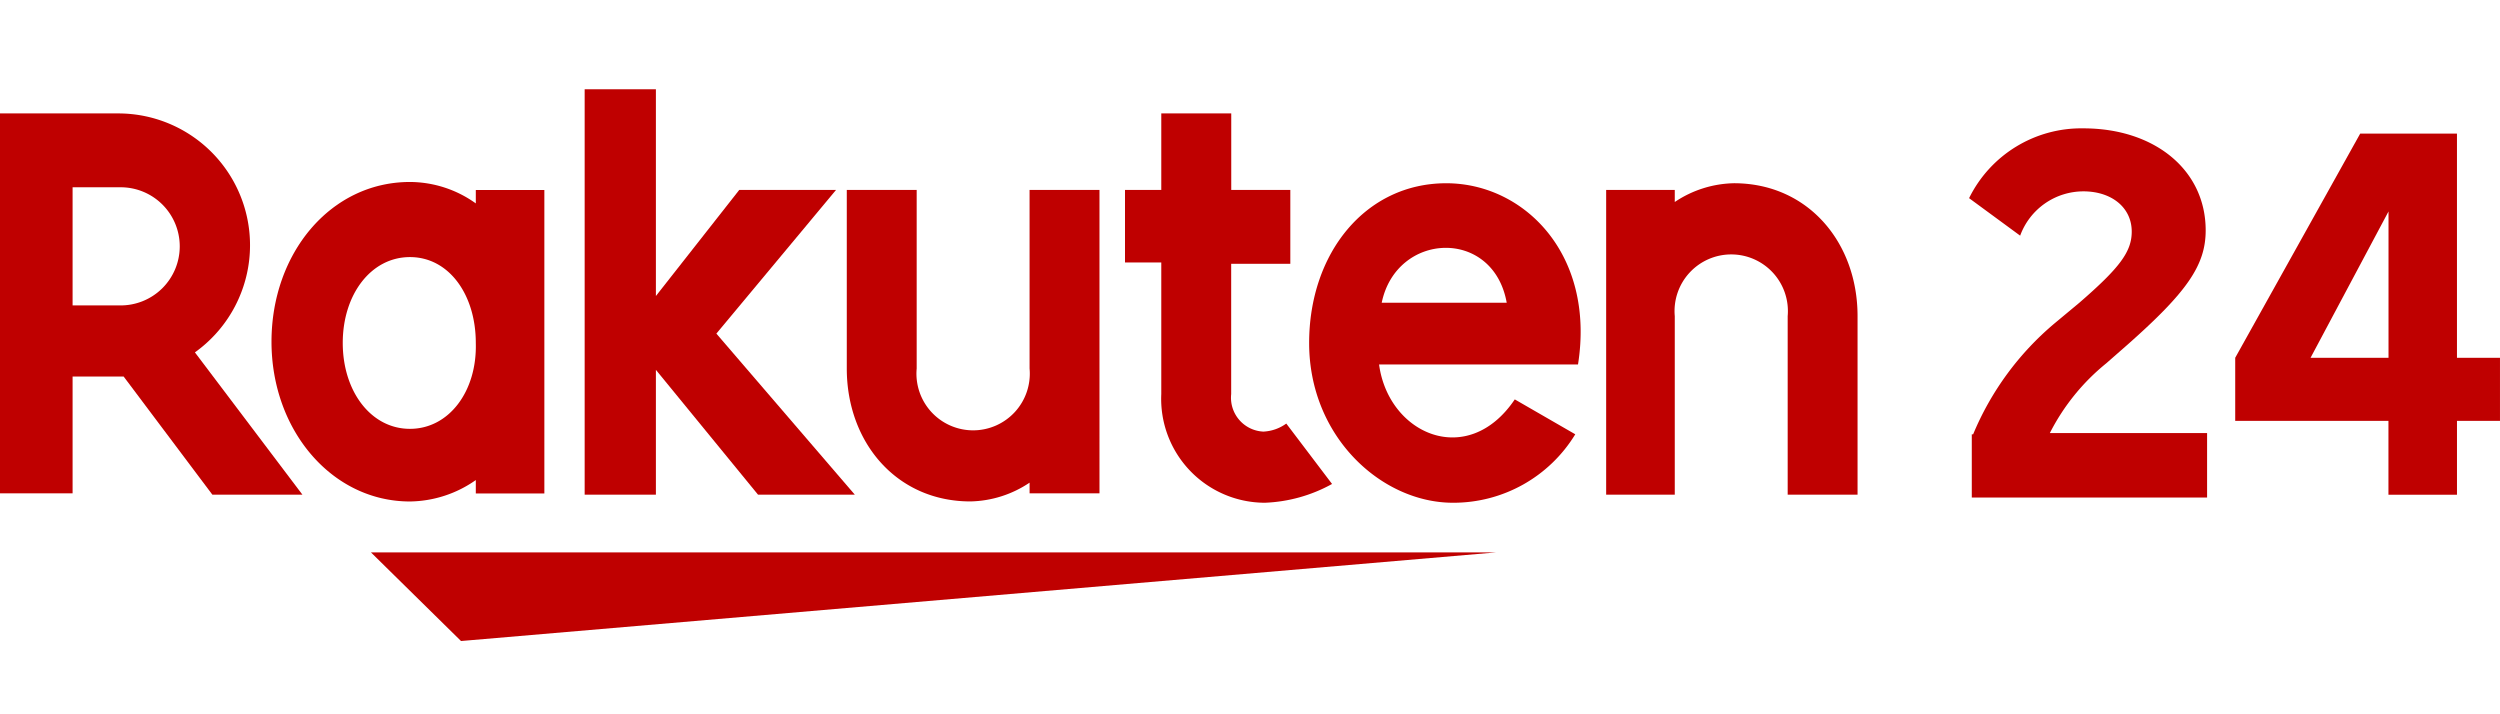 <svg xmlns="http://www.w3.org/2000/svg" width="140" height="40" viewBox="0 0 140 40"><g transform="translate(0 5)"><rect width="140" height="40" transform="translate(0 -5)" fill="none"/><path d="M114.433,19.4a16.275,16.275,0,0,1,4.591-6.239l1.356-1.128c2.257-1.955,2.935-2.857,2.935-3.984,0-1.353-1.13-2.255-2.71-2.255a3.774,3.774,0,0,0-3.538,2.481l-2.86-2.1a7,7,0,0,1,6.4-3.909c3.99,0,6.849,2.33,6.849,5.713,0,1.955-1.053,3.458-4.365,6.39l-1.2,1.052a12.053,12.053,0,0,0-3.162,3.909h8.806v3.608H114.358V19.4Z" transform="translate(-3.938 -0.078)" fill="#bf0000"/><path d="M142.062,18.657v4.135h-3.838V18.657h-8.581V15.123l7-12.554h5.418V15.123h2.409v3.533Zm-8.2-3.533h4.366V6.929Z" transform="translate(-4.471 -0.088)" fill="#bf0000"/><path d="M84.516,26.861h-63l5.043,4.962Z" transform="translate(-0.742 -0.926)" fill="#bf0000"/><path d="M27.188,5.824v.752a6.359,6.359,0,0,0-3.688-1.2c-4.441,0-7.753,3.984-7.753,8.946s3.387,8.946,7.753,8.946a6.54,6.54,0,0,0,3.688-1.2v.752h3.839V5.824ZM23.5,19.2c-2.183,0-3.763-2.1-3.763-4.811S21.317,9.582,23.5,9.582s3.688,2.1,3.688,4.811C27.263,17.1,25.683,19.2,23.5,19.2Z" transform="translate(-0.543 -0.185)" fill="#bf0000"/><path d="M59.349,5.839v10a3.174,3.174,0,1,1-6.322,0v-10H49.113v10c0,4.135,2.785,7.442,6.925,7.442a6.149,6.149,0,0,0,3.312-1.052v.6h3.914V5.839Z" transform="translate(-1.693 -0.201)" fill="#bf0000"/><path d="M97,22.891v-10a3.174,3.174,0,1,1,6.323,0v10h3.913v-10c0-4.135-2.785-7.442-6.925-7.442A6.148,6.148,0,0,0,97,6.5V5.826H93.158V22.891Z" transform="translate(-3.213 -0.188)" fill="#bf0000"/><path d="M4.065,22.751V16.135h2.86l4.968,6.615h5.043l-6.021-7.969A7.379,7.379,0,0,0,6.624,1.4H0V22.676H4.065Zm0-17.215H6.7a3.308,3.308,0,1,1,0,6.615H4.065Z" transform="translate(0 -0.048)" fill="#bf0000"/><path d="M74.282,18.767a2.382,2.382,0,0,1-1.28.451,1.9,1.9,0,0,1-1.806-2.1V9.821h3.312V5.686H71.2V1.4H67.282V5.686H65.25V9.746h2.032v7.367a5.818,5.818,0,0,0,5.8,6.089,8.414,8.414,0,0,0,3.763-1.052Z" transform="translate(-2.25 -0.048)" fill="#bf0000"/><path d="M41.287,13.682l6.7-8.044H42.567L37.9,11.577V0H33.911V22.7H37.9V15.711l5.72,6.991H49.04Z" transform="translate(-1.17)" fill="#bf0000"/><path d="M83.608,5.45c-4.516,0-7.677,3.909-7.677,8.946,0,5.262,4.065,8.946,8.054,8.946a7.991,7.991,0,0,0,6.849-3.834l-3.387-1.954c-2.634,3.909-7.075,1.954-7.6-1.955h11.14C91.962,9.434,87.973,5.45,83.608,5.45Zm3.387,6.69h-7C80.823,8.156,86.242,7.931,86.995,12.141Z" transform="translate(-2.619 -0.188)" fill="#bf0000"/></g></svg>